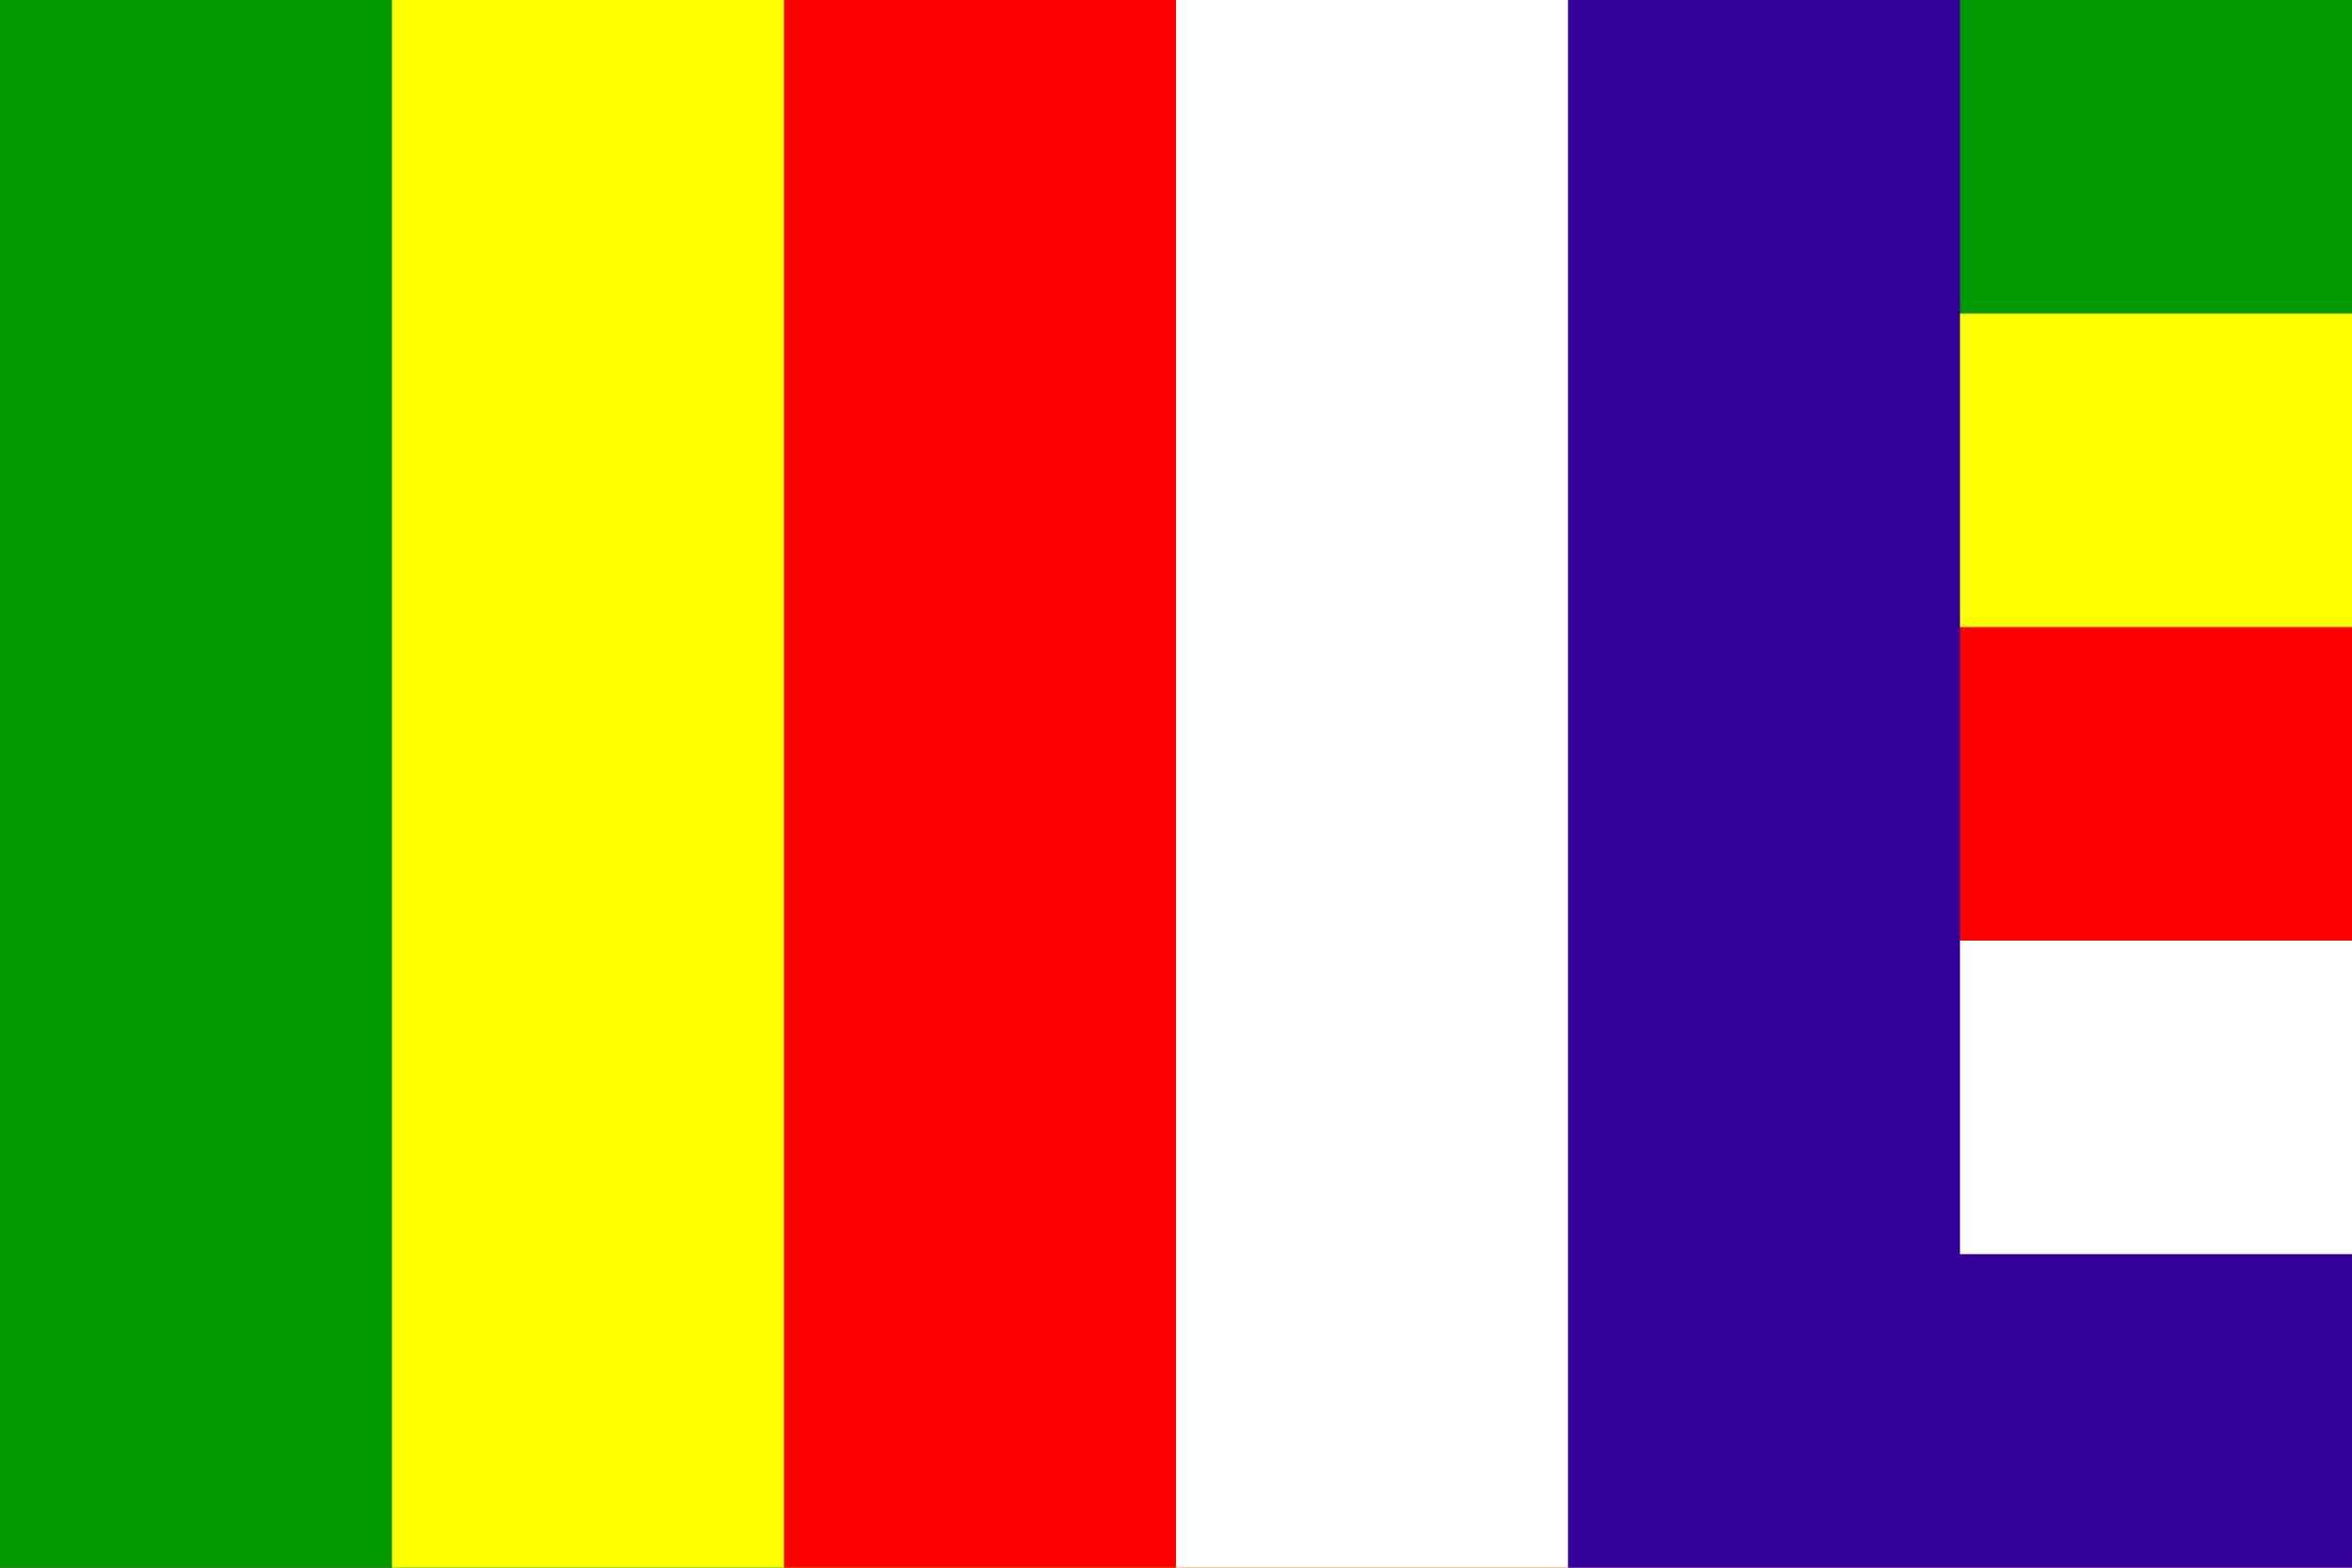 <?xml version="1.0" encoding="UTF-8"?>
<svg xmlns="http://www.w3.org/2000/svg" width="450" height="300">
<rect width="100%" height="100%" fill="#333333" stroke="none"/>
<g transform="scale(75,60)">
<path d="M0,0H6V5H0z" fill="#009900"/>
<path d="M2,0H1V5H6V1H5z" fill="#ff0"/>
<path d="M3,0H2V5H6V2H5z" fill="#f00"/>
<path d="M4,0H3V5H6V3H5z" fill="#fff"/>
<path d="M5,0H4V5H6V4H5z" fill="#309"/>
</g>
</svg>